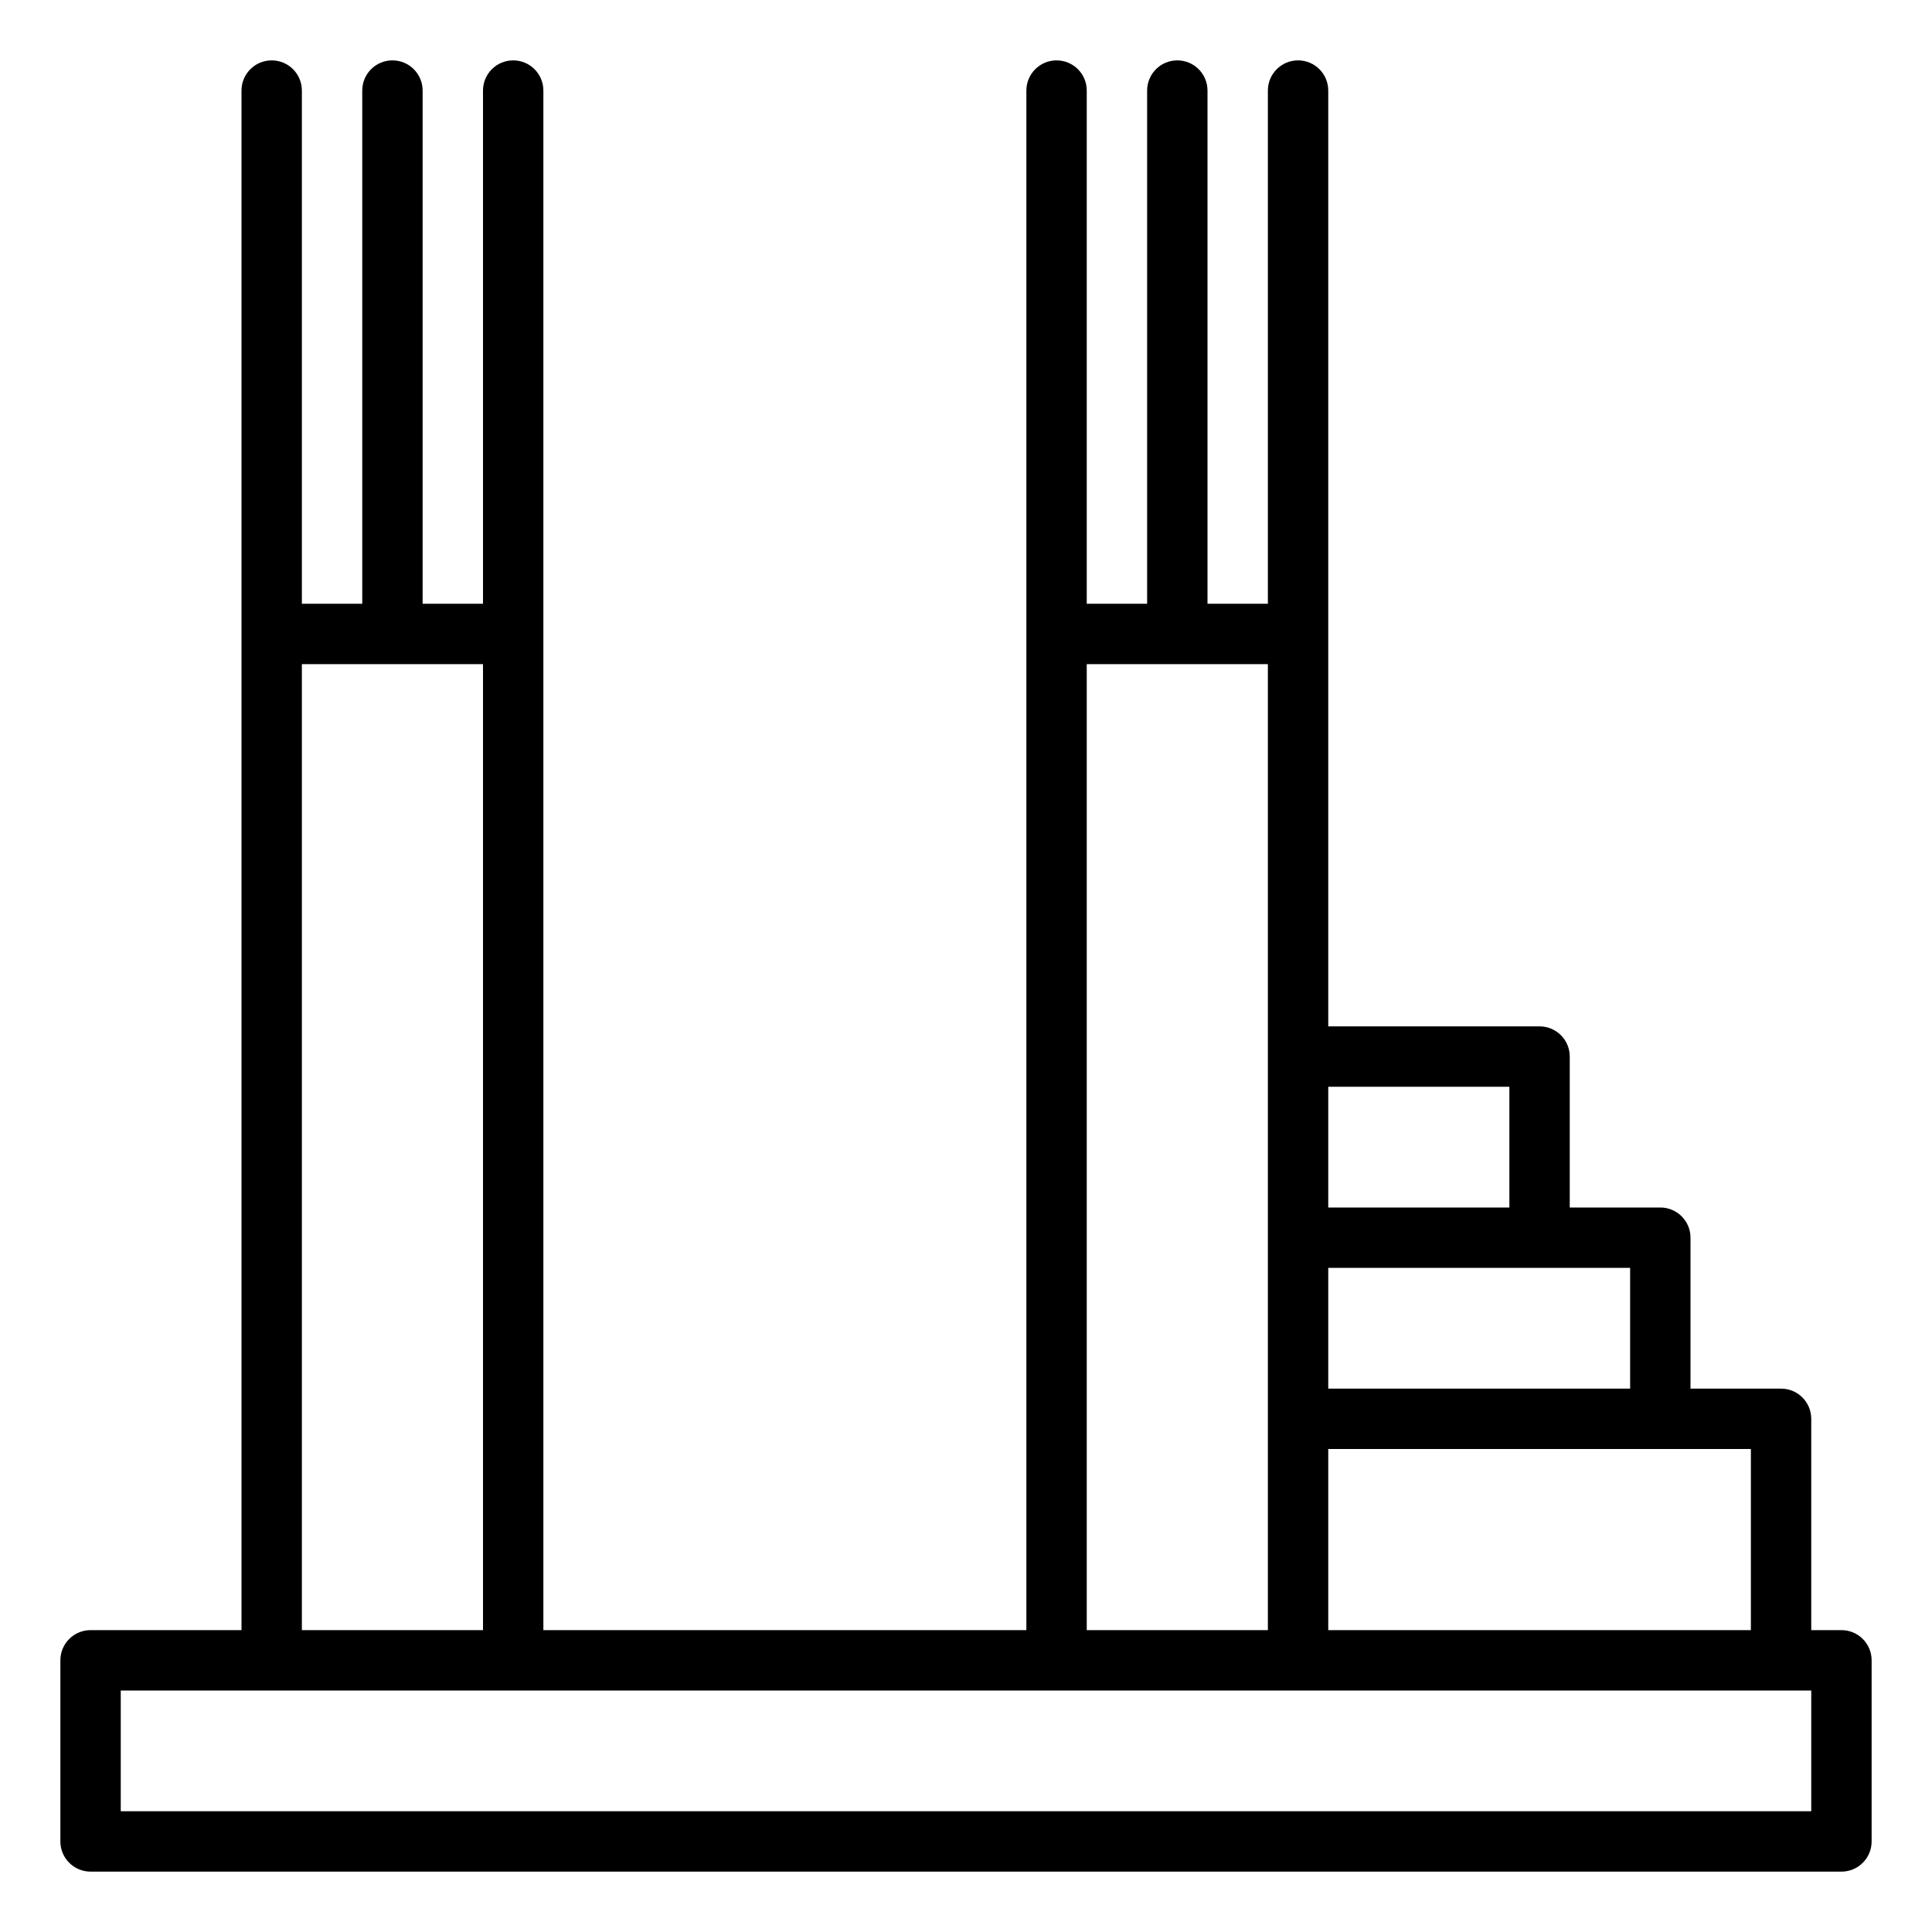 <?xml version="1.0" encoding="UTF-8"?><svg id="Building" xmlns="http://www.w3.org/2000/svg" viewBox="0 0 64 64"><path d="m61,54h-1v-7c0-.553-.448-1-1-1h-3v-5c0-.553-.448-1-1-1h-3v-5c0-.553-.448-1-1-1h-7V3c0-.553-.448-1-1-1s-1,.447-1,1v17h-2V3c0-.553-.448-1-1-1s-1,.447-1,1v17h-2V3c0-.553-.448-1-1-1s-1,.447-1,1v51h-16V3c0-.553-.448-1-1-1s-1,.447-1,1v17h-2V3c0-.553-.448-1-1-1s-1,.447-1,1v17h-2V3c0-.553-.448-1-1-1s-1,.447-1,1v51H3c-.552,0-1,.447-1,1v6c0,.553.448,1,1,1h58c.552,0,1-.447,1-1v-6c0-.553-.448-1-1-1Zm-3,0h-14v-6h14v6Zm-4-8h-10v-4h10v4Zm-4-10v4h-6v-4h6Zm-14-14h6v32h-6V22Zm-26,0h6v32h-6V22Zm50,38H4v-4h56v4Z"/></svg>